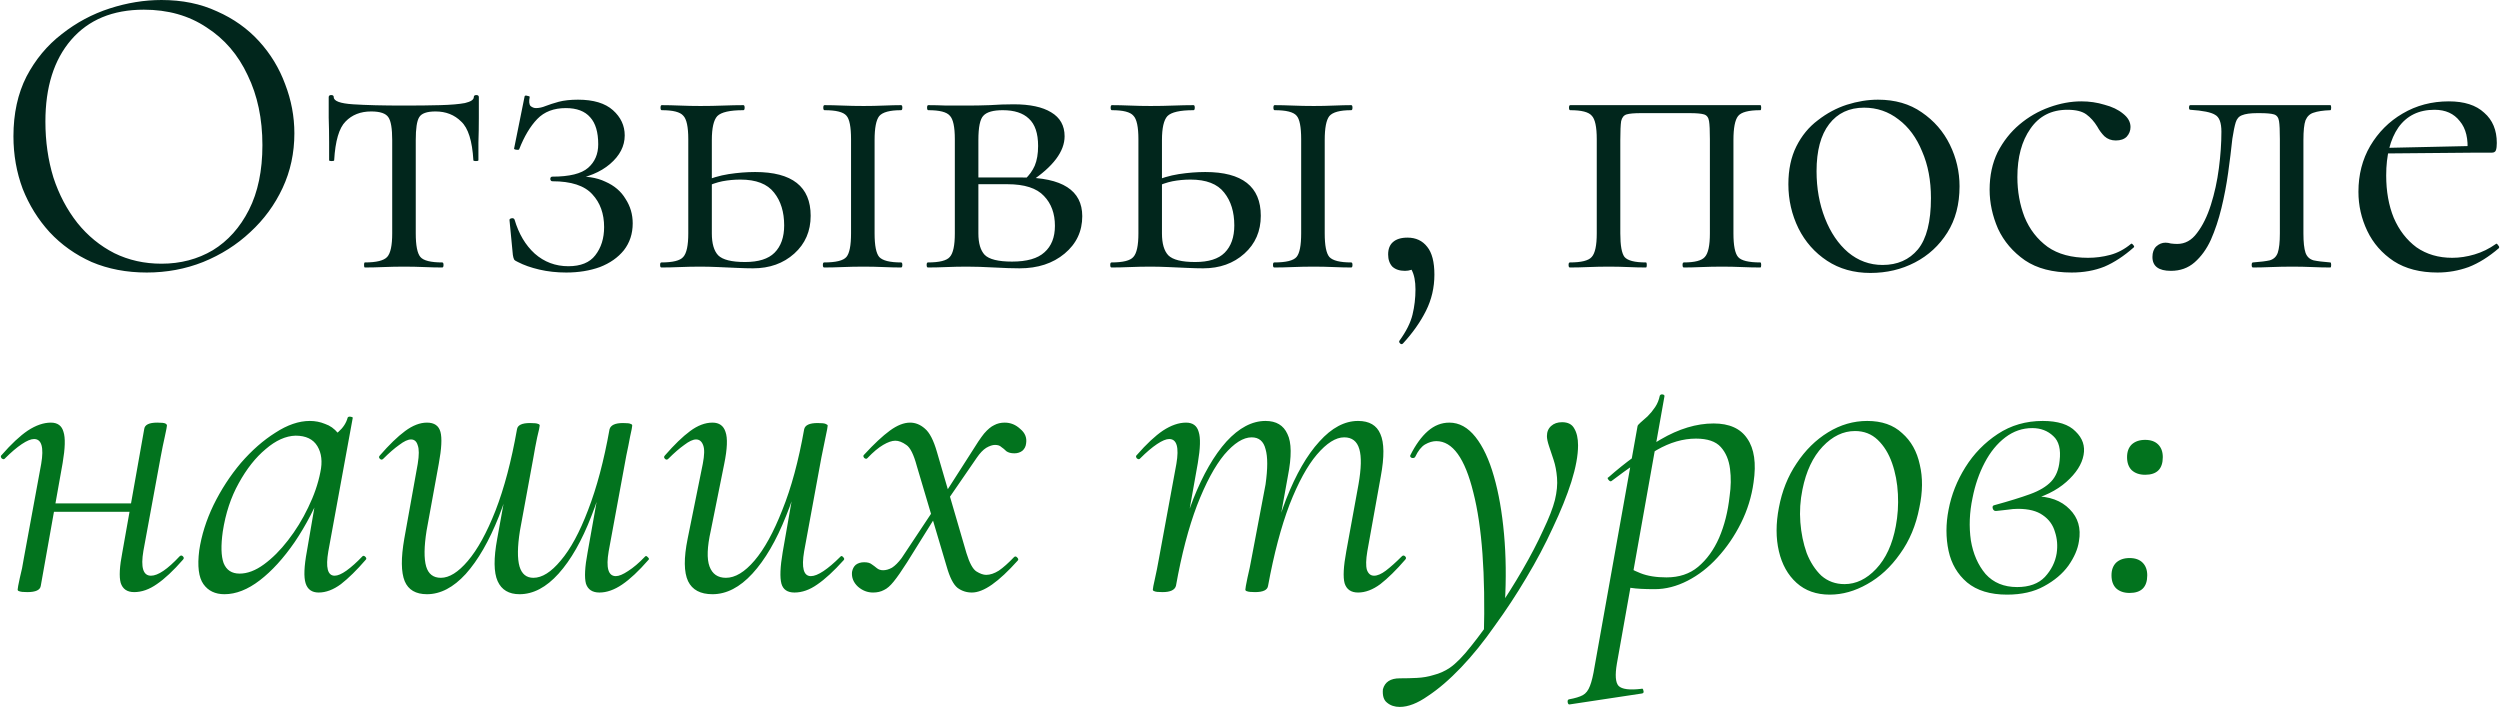 <?xml version="1.0" encoding="UTF-8"?> <svg xmlns="http://www.w3.org/2000/svg" width="428" height="122" viewBox="0 0 428 122" fill="none"><path d="M25.125 46.657C21.669 46.657 18.525 46.057 15.693 44.857C12.909 43.609 10.509 41.905 8.493 39.745C6.525 37.585 4.989 35.113 3.885 32.329C2.829 29.497 2.301 26.497 2.301 23.329C2.301 19.441 3.045 16.033 4.533 13.105C6.069 10.177 8.085 7.753 10.581 5.833C13.077 3.865 15.813 2.401 18.789 1.441C21.765 0.481 24.717 0.001 27.645 0.001C31.197 0.001 34.365 0.649 37.149 1.945C39.981 3.193 42.381 4.897 44.349 7.057C46.317 9.217 47.805 11.665 48.813 14.401C49.869 17.137 50.397 19.945 50.397 22.825C50.397 26.185 49.725 29.305 48.381 32.185C47.037 35.065 45.189 37.585 42.837 39.745C40.533 41.905 37.845 43.609 34.773 44.857C31.749 46.057 28.533 46.657 25.125 46.657ZM27.645 45.145C30.909 45.145 33.837 44.377 36.429 42.841C39.021 41.257 41.085 38.953 42.621 35.929C44.157 32.905 44.925 29.209 44.925 24.841C44.925 20.329 44.085 16.345 42.405 12.889C40.773 9.385 38.421 6.649 35.349 4.681C32.325 2.665 28.749 1.657 24.621 1.657C19.293 1.657 15.141 3.385 12.165 6.841C9.237 10.249 7.773 14.905 7.773 20.809C7.773 24.217 8.229 27.409 9.141 30.385C10.101 33.313 11.469 35.905 13.245 38.161C15.021 40.369 17.133 42.097 19.581 43.345C22.029 44.545 24.717 45.145 27.645 45.145ZM62.466 45.793C62.37 45.793 62.322 45.649 62.322 45.361C62.322 45.073 62.37 44.929 62.466 44.929C64.434 44.929 65.706 44.617 66.282 43.993C66.858 43.369 67.146 42.025 67.146 39.961V23.977C67.146 22.009 66.93 20.713 66.498 20.089C66.066 19.417 65.082 19.081 63.546 19.081C61.722 19.081 60.258 19.657 59.154 20.809C58.05 21.913 57.402 24.121 57.21 27.433C57.21 27.529 57.066 27.577 56.778 27.577C56.49 27.577 56.346 27.529 56.346 27.433C56.346 26.761 56.346 25.753 56.346 24.409C56.346 23.017 56.322 21.601 56.274 20.161C56.274 18.721 56.274 17.545 56.274 16.633C56.274 16.393 56.418 16.273 56.706 16.273C56.994 16.273 57.138 16.393 57.138 16.633C57.138 17.305 58.242 17.713 60.45 17.857C62.658 18.001 65.562 18.073 69.162 18.073C71.514 18.073 73.578 18.049 75.354 18.001C77.178 17.953 78.594 17.833 79.602 17.641C80.61 17.401 81.114 17.065 81.114 16.633C81.114 16.393 81.258 16.273 81.546 16.273C81.834 16.273 81.978 16.393 81.978 16.633C81.978 17.545 81.978 18.721 81.978 20.161C81.978 21.601 81.954 23.017 81.906 24.409C81.906 25.753 81.906 26.761 81.906 27.433C81.906 27.529 81.762 27.577 81.474 27.577C81.186 27.577 81.042 27.529 81.042 27.433C80.85 24.121 80.154 21.913 78.954 20.809C77.802 19.657 76.338 19.081 74.562 19.081C73.074 19.081 72.138 19.417 71.754 20.089C71.37 20.713 71.178 22.009 71.178 23.977V39.961C71.178 42.025 71.442 43.369 71.97 43.993C72.498 44.617 73.746 44.929 75.714 44.929C75.858 44.929 75.93 45.073 75.93 45.361C75.93 45.649 75.858 45.793 75.714 45.793C74.802 45.793 73.77 45.769 72.618 45.721C71.514 45.673 70.362 45.649 69.162 45.649C68.01 45.649 66.834 45.673 65.634 45.721C64.482 45.769 63.426 45.793 62.466 45.793ZM97.304 45.577C99.416 45.577 100.952 44.953 101.912 43.705C102.92 42.409 103.424 40.801 103.424 38.881C103.424 36.577 102.752 34.705 101.408 33.265C100.064 31.777 97.784 31.033 94.568 31.033C94.376 31.033 94.256 30.913 94.208 30.673C94.208 30.385 94.328 30.241 94.568 30.241C97.496 30.241 99.536 29.737 100.688 28.729C101.84 27.721 102.416 26.377 102.416 24.697C102.416 22.633 101.96 21.097 101.048 20.089C100.136 19.033 98.744 18.505 96.872 18.505C94.808 18.505 93.176 19.129 91.976 20.377C90.776 21.625 89.744 23.353 88.88 25.561C88.832 25.657 88.664 25.681 88.376 25.633C88.088 25.585 87.968 25.513 88.016 25.417L89.816 16.489C89.864 16.345 90.032 16.321 90.32 16.417C90.608 16.465 90.728 16.537 90.68 16.633C90.536 17.353 90.584 17.857 90.824 18.145C91.112 18.385 91.424 18.505 91.76 18.505C92.288 18.505 92.84 18.385 93.416 18.145C94.04 17.905 94.784 17.665 95.648 17.425C96.56 17.185 97.664 17.065 98.96 17.065C101.6 17.065 103.592 17.665 104.936 18.865C106.28 20.065 106.952 21.505 106.952 23.185C106.952 25.009 106.112 26.641 104.432 28.081C102.8 29.473 100.592 30.385 97.808 30.817L97.952 30.241C100.256 30.097 102.152 30.385 103.64 31.105C105.176 31.777 106.328 32.761 107.096 34.057C107.912 35.305 108.32 36.697 108.32 38.233C108.32 40.009 107.816 41.545 106.808 42.841C105.8 44.089 104.432 45.049 102.704 45.721C100.976 46.345 99.056 46.657 96.944 46.657C95.312 46.657 93.776 46.489 92.336 46.153C90.896 45.817 89.672 45.385 88.664 44.857C88.328 44.713 88.112 44.569 88.016 44.425C87.92 44.233 87.848 43.969 87.8 43.633L87.224 37.657C87.224 37.513 87.344 37.417 87.584 37.369C87.824 37.321 87.992 37.393 88.088 37.585C88.808 40.033 89.96 41.977 91.544 43.417C93.176 44.857 95.096 45.577 97.304 45.577ZM141.09 45.793C140.946 45.793 140.874 45.649 140.874 45.361C140.874 45.073 140.946 44.929 141.09 44.929C143.106 44.929 144.378 44.617 144.906 43.993C145.434 43.369 145.698 42.025 145.698 39.961V23.833C145.698 21.721 145.434 20.377 144.906 19.801C144.378 19.177 143.13 18.865 141.162 18.865C141.018 18.865 140.946 18.721 140.946 18.433C140.946 18.145 141.018 18.001 141.162 18.001C142.074 18.001 143.106 18.025 144.258 18.073C145.41 18.121 146.61 18.145 147.858 18.145C149.01 18.145 150.162 18.121 151.314 18.073C152.466 18.025 153.45 18.001 154.266 18.001C154.41 18.001 154.482 18.145 154.482 18.433C154.482 18.721 154.41 18.865 154.266 18.865C152.346 18.865 151.098 19.201 150.522 19.873C149.994 20.545 149.73 21.913 149.73 23.977V39.961C149.73 42.025 149.994 43.369 150.522 43.993C151.098 44.617 152.346 44.929 154.266 44.929C154.41 44.929 154.482 45.073 154.482 45.361C154.482 45.649 154.41 45.793 154.266 45.793C153.402 45.793 152.394 45.769 151.242 45.721C150.138 45.673 149.01 45.649 147.858 45.649C146.61 45.649 145.41 45.673 144.258 45.721C143.106 45.769 142.05 45.793 141.09 45.793ZM121.866 23.977V39.961C121.866 41.689 122.226 42.937 122.946 43.705C123.714 44.473 125.25 44.857 127.554 44.857C129.858 44.857 131.538 44.329 132.594 43.273C133.698 42.169 134.25 40.609 134.25 38.593C134.25 36.289 133.674 34.417 132.522 32.977C131.37 31.489 129.45 30.745 126.762 30.745C125.706 30.745 124.674 30.841 123.666 31.033C122.706 31.225 121.674 31.585 120.57 32.113L120.138 31.177C121.674 30.505 123.21 30.049 124.746 29.809C126.33 29.569 127.842 29.449 129.282 29.449C135.618 29.449 138.786 31.945 138.786 36.937C138.786 39.577 137.85 41.737 135.978 43.417C134.106 45.097 131.754 45.937 128.922 45.937C128.154 45.937 127.242 45.913 126.186 45.865C125.13 45.817 124.05 45.769 122.946 45.721C121.842 45.673 120.834 45.649 119.922 45.649C118.722 45.649 117.546 45.673 116.394 45.721C115.242 45.769 114.186 45.793 113.226 45.793C113.082 45.793 113.01 45.649 113.01 45.361C113.01 45.073 113.082 44.929 113.226 44.929C115.194 44.929 116.442 44.617 116.97 43.993C117.546 43.369 117.834 42.025 117.834 39.961V23.833C117.834 21.721 117.546 20.377 116.97 19.801C116.442 19.177 115.218 18.865 113.298 18.865C113.154 18.865 113.082 18.721 113.082 18.433C113.082 18.145 113.154 18.001 113.298 18.001C114.21 18.001 115.242 18.025 116.394 18.073C117.546 18.121 118.722 18.145 119.922 18.145C121.266 18.145 122.562 18.121 123.81 18.073C125.106 18.025 126.258 18.001 127.266 18.001C127.41 18.001 127.482 18.145 127.482 18.433C127.482 18.721 127.41 18.865 127.266 18.865C124.962 18.865 123.474 19.201 122.802 19.873C122.178 20.545 121.866 21.913 121.866 23.977ZM165.555 18.073C166.803 18.073 168.099 18.049 169.443 18.001C170.835 17.905 172.203 17.857 173.547 17.857C176.331 17.857 178.467 18.313 179.955 19.225C181.491 20.137 182.259 21.505 182.259 23.329C182.259 25.921 180.315 28.513 176.427 31.105L175.491 30.673C176.211 30.001 176.763 29.233 177.147 28.369C177.531 27.457 177.723 26.329 177.723 24.985C177.723 22.825 177.195 21.265 176.139 20.305C175.131 19.345 173.643 18.865 171.675 18.865C170.043 18.865 168.939 19.177 168.363 19.801C167.787 20.377 167.499 21.769 167.499 23.977V39.961C167.499 41.641 167.859 42.865 168.579 43.633C169.347 44.401 170.907 44.785 173.259 44.785C175.803 44.785 177.651 44.257 178.803 43.201C180.003 42.145 180.603 40.633 180.603 38.665C180.603 36.553 179.979 34.849 178.731 33.553C177.483 32.209 175.395 31.537 172.467 31.537H165.843L165.771 30.385H174.987C181.851 30.385 185.283 32.593 185.283 37.009C185.283 39.601 184.275 41.737 182.259 43.417C180.243 45.097 177.675 45.937 174.555 45.937C173.403 45.937 171.939 45.889 170.163 45.793C168.435 45.697 166.899 45.649 165.555 45.649C164.355 45.649 163.179 45.673 162.027 45.721C160.875 45.769 159.819 45.793 158.859 45.793C158.715 45.793 158.643 45.649 158.643 45.361C158.643 45.073 158.715 44.929 158.859 44.929C160.827 44.929 162.075 44.617 162.603 43.993C163.179 43.369 163.467 42.025 163.467 39.961V23.833C163.467 21.721 163.179 20.377 162.603 19.801C162.075 19.177 160.851 18.865 158.931 18.865C158.787 18.865 158.715 18.721 158.715 18.433C158.715 18.145 158.787 18.001 158.931 18.001C159.843 18.001 160.875 18.025 162.027 18.073C163.179 18.073 164.355 18.073 165.555 18.073ZM218.152 45.793C218.008 45.793 217.936 45.649 217.936 45.361C217.936 45.073 218.008 44.929 218.152 44.929C220.168 44.929 221.44 44.617 221.968 43.993C222.496 43.369 222.76 42.025 222.76 39.961V23.833C222.76 21.721 222.496 20.377 221.968 19.801C221.44 19.177 220.192 18.865 218.224 18.865C218.08 18.865 218.008 18.721 218.008 18.433C218.008 18.145 218.08 18.001 218.224 18.001C219.136 18.001 220.168 18.025 221.32 18.073C222.472 18.121 223.672 18.145 224.92 18.145C226.072 18.145 227.224 18.121 228.376 18.073C229.528 18.025 230.512 18.001 231.328 18.001C231.472 18.001 231.544 18.145 231.544 18.433C231.544 18.721 231.472 18.865 231.328 18.865C229.408 18.865 228.16 19.201 227.584 19.873C227.056 20.545 226.792 21.913 226.792 23.977V39.961C226.792 42.025 227.056 43.369 227.584 43.993C228.16 44.617 229.408 44.929 231.328 44.929C231.472 44.929 231.544 45.073 231.544 45.361C231.544 45.649 231.472 45.793 231.328 45.793C230.464 45.793 229.456 45.769 228.304 45.721C227.2 45.673 226.072 45.649 224.92 45.649C223.672 45.649 222.472 45.673 221.32 45.721C220.168 45.769 219.112 45.793 218.152 45.793ZM198.928 23.977V39.961C198.928 41.689 199.288 42.937 200.008 43.705C200.776 44.473 202.312 44.857 204.616 44.857C206.92 44.857 208.6 44.329 209.656 43.273C210.76 42.169 211.312 40.609 211.312 38.593C211.312 36.289 210.736 34.417 209.584 32.977C208.432 31.489 206.512 30.745 203.824 30.745C202.768 30.745 201.736 30.841 200.728 31.033C199.768 31.225 198.736 31.585 197.632 32.113L197.2 31.177C198.736 30.505 200.272 30.049 201.808 29.809C203.392 29.569 204.904 29.449 206.344 29.449C212.68 29.449 215.848 31.945 215.848 36.937C215.848 39.577 214.912 41.737 213.04 43.417C211.168 45.097 208.816 45.937 205.984 45.937C205.216 45.937 204.304 45.913 203.248 45.865C202.192 45.817 201.112 45.769 200.008 45.721C198.904 45.673 197.896 45.649 196.984 45.649C195.784 45.649 194.608 45.673 193.456 45.721C192.304 45.769 191.248 45.793 190.288 45.793C190.144 45.793 190.072 45.649 190.072 45.361C190.072 45.073 190.144 44.929 190.288 44.929C192.256 44.929 193.504 44.617 194.032 43.993C194.608 43.369 194.896 42.025 194.896 39.961V23.833C194.896 21.721 194.608 20.377 194.032 19.801C193.504 19.177 192.28 18.865 190.36 18.865C190.216 18.865 190.144 18.721 190.144 18.433C190.144 18.145 190.216 18.001 190.36 18.001C191.272 18.001 192.304 18.025 193.456 18.073C194.608 18.121 195.784 18.145 196.984 18.145C198.328 18.145 199.624 18.121 200.872 18.073C202.168 18.025 203.32 18.001 204.328 18.001C204.472 18.001 204.544 18.145 204.544 18.433C204.544 18.721 204.472 18.865 204.328 18.865C202.024 18.865 200.536 19.201 199.864 19.873C199.24 20.545 198.928 21.913 198.928 23.977ZM240.961 40.681C242.401 40.681 243.529 41.209 244.345 42.265C245.161 43.273 245.569 44.857 245.569 47.017C245.569 49.225 245.089 51.289 244.129 53.209C243.169 55.129 241.849 57.001 240.169 58.825C239.977 58.969 239.809 58.945 239.665 58.753C239.521 58.609 239.497 58.465 239.593 58.321C240.745 56.737 241.489 55.249 241.825 53.857C242.161 52.465 242.329 51.025 242.329 49.537C242.329 48.145 242.113 47.041 241.681 46.225C241.297 45.457 240.841 44.833 240.313 44.353L243.049 43.849C243.097 44.665 242.881 45.289 242.401 45.721C241.921 46.153 241.297 46.369 240.529 46.369C239.617 46.369 238.897 46.129 238.369 45.649C237.889 45.121 237.649 44.425 237.649 43.561C237.649 42.649 237.913 41.953 238.441 41.473C239.017 40.945 239.857 40.681 240.961 40.681ZM301.373 44.929C301.469 44.929 301.517 45.073 301.517 45.361C301.517 45.649 301.469 45.793 301.373 45.793C300.413 45.793 299.357 45.769 298.205 45.721C297.101 45.673 295.973 45.649 294.821 45.649C293.621 45.649 292.445 45.673 291.293 45.721C290.141 45.769 289.133 45.793 288.269 45.793C288.125 45.793 288.053 45.649 288.053 45.361C288.053 45.073 288.125 44.929 288.269 44.929C290.141 44.929 291.341 44.617 291.869 43.993C292.445 43.369 292.733 42.025 292.733 39.961V23.833C292.733 22.345 292.685 21.313 292.589 20.737C292.493 20.113 292.205 19.729 291.725 19.585C291.245 19.441 290.429 19.369 289.277 19.369H280.925C279.773 19.369 278.957 19.441 278.477 19.585C277.997 19.729 277.685 20.113 277.541 20.737C277.445 21.361 277.397 22.441 277.397 23.977V39.961C277.397 42.025 277.637 43.369 278.117 43.993C278.645 44.617 279.869 44.929 281.789 44.929C281.885 44.929 281.933 45.073 281.933 45.361C281.933 45.649 281.885 45.793 281.789 45.793C280.877 45.793 279.869 45.769 278.765 45.721C277.661 45.673 276.557 45.649 275.453 45.649C274.253 45.649 273.077 45.673 271.925 45.721C270.773 45.769 269.717 45.793 268.757 45.793C268.613 45.793 268.541 45.649 268.541 45.361C268.541 45.073 268.613 44.929 268.757 44.929C270.725 44.929 271.973 44.617 272.501 43.993C273.077 43.369 273.365 42.025 273.365 39.961V23.833C273.365 21.721 273.077 20.377 272.501 19.801C271.973 19.177 270.749 18.865 268.829 18.865C268.685 18.865 268.613 18.721 268.613 18.433C268.613 18.145 268.685 18.001 268.829 18.001H301.373C301.469 18.001 301.517 18.145 301.517 18.433C301.517 18.721 301.469 18.865 301.373 18.865C299.357 18.865 298.085 19.201 297.557 19.873C297.029 20.545 296.765 21.913 296.765 23.977V39.961C296.765 42.025 297.029 43.369 297.557 43.993C298.085 44.617 299.357 44.929 301.373 44.929ZM320.21 46.729C317.378 46.729 314.906 46.033 312.794 44.641C310.682 43.249 309.05 41.401 307.898 39.097C306.746 36.745 306.17 34.225 306.17 31.537C306.17 29.041 306.626 26.881 307.538 25.057C308.45 23.233 309.674 21.745 311.21 20.593C312.746 19.393 314.402 18.505 316.178 17.929C318.002 17.353 319.778 17.065 321.506 17.065C324.434 17.065 326.93 17.785 328.994 19.225C331.106 20.665 332.714 22.513 333.818 24.769C334.922 27.025 335.474 29.401 335.474 31.897C335.474 34.969 334.778 37.609 333.386 39.817C331.994 42.025 330.146 43.729 327.842 44.929C325.538 46.129 322.994 46.729 320.21 46.729ZM322.298 45.361C324.842 45.361 326.858 44.473 328.346 42.697C329.834 40.873 330.578 37.945 330.578 33.913C330.578 30.889 330.074 28.225 329.066 25.921C328.106 23.569 326.762 21.745 325.034 20.449C323.306 19.105 321.338 18.433 319.13 18.433C316.586 18.433 314.594 19.369 313.154 21.241C311.714 23.113 310.994 25.801 310.994 29.305C310.994 32.233 311.474 34.921 312.434 37.369C313.394 39.817 314.714 41.761 316.394 43.201C318.122 44.641 320.09 45.361 322.298 45.361ZM354.663 46.657C351.399 46.657 348.735 45.961 346.671 44.569C344.607 43.129 343.071 41.329 342.063 39.169C341.103 36.961 340.623 34.729 340.623 32.473C340.623 30.073 341.079 27.937 341.991 26.065C342.951 24.193 344.199 22.609 345.735 21.313C347.271 20.017 348.975 19.033 350.847 18.361C352.719 17.689 354.543 17.353 356.319 17.353C357.711 17.353 359.031 17.545 360.279 17.929C361.575 18.265 362.631 18.769 363.447 19.441C364.311 20.113 364.743 20.881 364.743 21.745C364.743 22.369 364.527 22.921 364.095 23.401C363.663 23.833 363.039 24.049 362.223 24.049C361.455 24.049 360.807 23.809 360.279 23.329C359.799 22.849 359.391 22.297 359.055 21.673C358.527 20.809 357.903 20.113 357.183 19.585C356.463 19.057 355.383 18.793 353.943 18.793C351.207 18.793 349.095 19.873 347.607 22.033C346.119 24.145 345.375 26.905 345.375 30.313C345.375 32.761 345.783 35.041 346.599 37.153C347.463 39.265 348.783 40.969 350.559 42.265C352.335 43.513 354.639 44.137 357.471 44.137C358.767 44.137 360.039 43.969 361.287 43.633C362.535 43.297 363.711 42.673 364.815 41.761C364.911 41.665 365.031 41.713 365.175 41.905C365.367 42.097 365.415 42.241 365.319 42.337C363.639 43.825 361.959 44.929 360.279 45.649C358.599 46.321 356.727 46.657 354.663 46.657ZM371.665 46.369C369.553 46.369 368.497 45.577 368.497 43.993C368.497 43.225 368.713 42.625 369.145 42.193C369.625 41.761 370.153 41.545 370.729 41.545C371.017 41.545 371.329 41.593 371.665 41.689C372.049 41.737 372.409 41.761 372.745 41.761C374.089 41.761 375.217 41.137 376.129 39.889C377.089 38.641 377.881 37.033 378.505 35.065C379.129 33.097 379.585 31.009 379.873 28.801C380.161 26.593 380.305 24.505 380.305 22.537C380.305 21.001 379.945 20.041 379.225 19.657C378.553 19.225 377.137 18.937 374.977 18.793C374.833 18.793 374.761 18.673 374.761 18.433C374.761 18.145 374.833 18.001 374.977 18.001C375.409 18.001 376.177 18.001 377.281 18.001C378.433 18.001 379.657 18.001 380.953 18.001C382.297 18.001 383.497 18.001 384.553 18.001C385.609 18.001 386.281 18.001 386.569 18.001H398.953C399.049 18.001 399.097 18.145 399.097 18.433C399.097 18.721 399.049 18.865 398.953 18.865C397.705 18.913 396.745 19.057 396.073 19.297C395.449 19.489 394.993 19.921 394.705 20.593C394.465 21.265 394.345 22.393 394.345 23.977V39.961C394.345 41.449 394.465 42.553 394.705 43.273C394.945 43.945 395.401 44.377 396.073 44.569C396.745 44.713 397.705 44.833 398.953 44.929C399.049 44.929 399.097 45.073 399.097 45.361C399.097 45.649 399.049 45.793 398.953 45.793C397.993 45.793 396.961 45.769 395.857 45.721C394.753 45.673 393.625 45.649 392.473 45.649C391.225 45.649 390.001 45.673 388.801 45.721C387.649 45.769 386.617 45.793 385.705 45.793C385.561 45.793 385.489 45.649 385.489 45.361C385.489 45.073 385.561 44.929 385.705 44.929C387.001 44.833 387.961 44.713 388.585 44.569C389.257 44.377 389.713 43.945 389.953 43.273C390.193 42.553 390.313 41.449 390.313 39.961V23.833C390.313 22.345 390.265 21.313 390.169 20.737C390.073 20.113 389.785 19.729 389.305 19.585C388.825 19.441 388.009 19.369 386.857 19.369H386.425C385.273 19.369 384.409 19.489 383.833 19.729C383.305 19.921 382.945 20.329 382.753 20.953C382.561 21.577 382.369 22.513 382.177 23.761C381.985 25.585 381.745 27.529 381.457 29.593C381.169 31.657 380.785 33.673 380.305 35.641C379.825 37.609 379.225 39.409 378.505 41.041C377.785 42.625 376.849 43.921 375.697 44.929C374.593 45.889 373.249 46.369 371.665 46.369ZM417.3 46.657C414.324 46.657 411.828 46.009 409.812 44.713C407.796 43.369 406.284 41.641 405.276 39.529C404.268 37.417 403.764 35.185 403.764 32.833C403.764 29.905 404.436 27.289 405.78 24.985C407.172 22.633 409.02 20.785 411.324 19.441C413.676 18.049 416.316 17.353 419.244 17.353C421.884 17.353 423.9 18.001 425.292 19.297C426.732 20.545 427.452 22.273 427.452 24.481C427.452 25.009 427.404 25.417 427.308 25.705C427.212 25.993 426.972 26.137 426.588 26.137H422.412C422.604 23.785 422.172 21.985 421.116 20.737C420.108 19.441 418.668 18.793 416.796 18.793C414.108 18.793 412.044 19.801 410.604 21.817C409.212 23.833 408.516 26.569 408.516 30.025C408.516 32.761 408.948 35.185 409.812 37.297C410.724 39.409 412.02 41.089 413.7 42.337C415.428 43.537 417.468 44.137 419.82 44.137C421.068 44.137 422.34 43.945 423.636 43.561C424.932 43.177 426.156 42.577 427.308 41.761C427.404 41.665 427.524 41.737 427.668 41.977C427.86 42.169 427.908 42.337 427.812 42.481C426.084 43.969 424.356 45.049 422.628 45.721C420.9 46.345 419.124 46.657 417.3 46.657ZM407.22 26.281L407.148 25.345L423.564 24.985V26.137L407.22 26.281Z" fill="#01261C"></path><path d="M4.677 101.369C4.005 101.369 3.549 101.321 3.309 101.225C3.117 101.177 3.021 101.081 3.021 100.937C3.021 100.745 3.141 100.097 3.381 98.993C3.669 97.889 3.909 96.713 4.101 95.465L7.053 79.409C7.533 76.577 7.125 75.161 5.829 75.161C5.301 75.161 4.605 75.449 3.741 76.025C2.877 76.601 1.917 77.417 0.861 78.473C0.717 78.665 0.525 78.665 0.285 78.473C0.093 78.233 0.093 78.041 0.285 77.897C1.917 76.025 3.405 74.633 4.749 73.721C6.141 72.809 7.461 72.353 8.709 72.353C9.861 72.353 10.581 72.881 10.869 73.937C11.205 74.945 11.157 76.721 10.725 79.265L6.981 100.289C6.885 101.009 6.117 101.369 4.677 101.369ZM7.341 87.617L7.629 86.177H24.333L24.117 87.617H7.341ZM22.965 101.369C21.765 101.369 20.997 100.841 20.661 99.785C20.373 98.729 20.469 96.977 20.949 94.529L24.693 73.433C24.789 72.713 25.533 72.353 26.925 72.353C27.645 72.353 28.101 72.401 28.293 72.497C28.485 72.593 28.581 72.713 28.581 72.857C28.581 73.001 28.461 73.625 28.221 74.729C27.981 75.785 27.741 76.961 27.501 78.257L24.549 94.313C24.069 97.145 24.501 98.561 25.845 98.561C27.045 98.561 28.677 97.457 30.741 95.249C30.933 95.057 31.125 95.057 31.317 95.249C31.509 95.441 31.509 95.633 31.317 95.825C29.685 97.697 28.197 99.089 26.853 100.001C25.557 100.913 24.261 101.369 22.965 101.369ZM38.426 101.729C36.842 101.729 35.642 101.153 34.826 100.001C34.01 98.849 33.77 96.929 34.106 94.241C34.49 91.649 35.306 89.057 36.554 86.465C37.85 83.825 39.41 81.425 41.234 79.265C43.106 77.105 45.074 75.377 47.138 74.081C49.202 72.737 51.17 72.065 53.042 72.065C53.954 72.065 54.818 72.233 55.634 72.569C56.498 72.857 57.242 73.385 57.866 74.153C58.49 74.873 58.85 75.833 58.946 77.033L55.85 75.089C56.474 74.993 57.17 74.609 57.938 73.937C58.754 73.217 59.282 72.401 59.522 71.489C59.618 71.345 59.786 71.297 60.026 71.345C60.314 71.393 60.434 71.465 60.386 71.561L56.21 94.385C55.73 97.169 56.09 98.561 57.29 98.561C57.818 98.561 58.49 98.273 59.306 97.697C60.17 97.073 61.082 96.257 62.042 95.249C62.186 95.105 62.354 95.129 62.546 95.321C62.738 95.513 62.762 95.681 62.618 95.825C61.082 97.601 59.666 98.993 58.37 100.001C57.074 100.961 55.802 101.441 54.554 101.441C53.402 101.441 52.658 100.913 52.322 99.857C51.986 98.801 52.058 96.977 52.538 94.385L54.266 84.305L55.49 83.081C54.05 86.729 52.37 89.969 50.45 92.801C48.53 95.585 46.538 97.769 44.474 99.353C42.41 100.937 40.394 101.729 38.426 101.729ZM41.018 98.201C42.362 98.201 43.754 97.673 45.194 96.617C46.634 95.561 48.002 94.193 49.298 92.513C50.642 90.785 51.794 88.913 52.754 86.897C53.762 84.833 54.458 82.817 54.842 80.849C55.226 79.073 55.058 77.585 54.338 76.385C53.618 75.185 52.37 74.585 50.594 74.585C48.914 74.633 47.21 75.401 45.482 76.889C43.754 78.329 42.218 80.273 40.874 82.721C39.53 85.121 38.618 87.881 38.138 91.001C37.802 93.401 37.85 95.201 38.282 96.401C38.762 97.601 39.674 98.201 41.018 98.201ZM73.1 72.353C74.349 72.353 75.117 72.881 75.404 73.937C75.692 74.993 75.597 76.817 75.117 79.409L73.028 90.857C72.597 93.593 72.573 95.633 72.957 96.977C73.341 98.273 74.18 98.921 75.477 98.921C76.916 98.921 78.453 97.961 80.085 96.041C81.764 94.073 83.349 91.193 84.837 87.401C86.325 83.561 87.549 78.929 88.508 73.505L89.373 73.577C88.412 79.193 87.093 84.137 85.412 88.409C83.733 92.633 81.837 95.921 79.725 98.273C77.612 100.577 75.404 101.729 73.1 101.729C71.18 101.729 69.909 100.985 69.284 99.497C68.66 97.961 68.636 95.537 69.213 92.225L71.516 79.409C71.757 77.921 71.757 76.865 71.516 76.241C71.325 75.569 70.941 75.233 70.365 75.233C69.837 75.233 69.165 75.545 68.349 76.169C67.532 76.745 66.621 77.537 65.612 78.545C65.421 78.737 65.228 78.737 65.037 78.545C64.844 78.353 64.844 78.161 65.037 77.969C66.621 76.145 68.061 74.753 69.356 73.793C70.653 72.833 71.9 72.353 73.1 72.353ZM106.653 72.425C107.373 72.425 107.805 72.473 107.949 72.569C108.141 72.617 108.237 72.713 108.237 72.857C108.237 73.049 108.117 73.673 107.877 74.729C107.685 75.785 107.469 76.865 107.229 77.969L104.205 94.385C103.725 97.217 104.133 98.633 105.429 98.633C105.957 98.633 106.653 98.345 107.517 97.769C108.429 97.193 109.389 96.377 110.397 95.321C110.541 95.129 110.709 95.153 110.901 95.393C111.141 95.585 111.165 95.753 110.973 95.897C109.341 97.769 107.853 99.161 106.509 100.073C105.165 100.985 103.869 101.441 102.621 101.441C101.421 101.441 100.653 100.937 100.317 99.929C100.029 98.873 100.125 97.073 100.605 94.529L104.349 73.505C104.541 72.785 105.309 72.425 106.653 72.425ZM90.74 72.425C91.46 72.425 91.916 72.473 92.109 72.569C92.3 72.617 92.397 72.713 92.397 72.857C92.397 73.049 92.252 73.721 91.965 74.873C91.725 76.025 91.508 77.177 91.317 78.329L89.013 90.857C88.581 93.593 88.556 95.633 88.941 96.977C89.325 98.273 90.117 98.921 91.317 98.921C92.805 98.921 94.365 97.937 95.996 95.969C97.677 94.001 99.237 91.121 100.677 87.329C102.165 83.489 103.389 78.881 104.349 73.505L105.213 73.577C104.253 79.193 102.933 84.113 101.253 88.337C99.621 92.561 97.749 95.849 95.636 98.201C93.525 100.553 91.293 101.729 88.941 101.729C87.117 101.729 85.868 100.985 85.197 99.497C84.525 98.009 84.501 95.585 85.124 92.225L88.508 73.505C88.605 72.785 89.349 72.425 90.74 72.425ZM121.973 101.729C119.909 101.729 118.517 100.985 117.797 99.497C117.077 97.961 117.053 95.537 117.725 92.225L120.317 79.409C120.605 77.921 120.629 76.865 120.389 76.241C120.149 75.569 119.741 75.233 119.165 75.233C118.637 75.233 117.965 75.545 117.149 76.169C116.333 76.745 115.421 77.537 114.413 78.545C114.221 78.737 114.029 78.737 113.837 78.545C113.645 78.353 113.645 78.161 113.837 77.969C115.421 76.145 116.861 74.753 118.157 73.793C119.453 72.833 120.725 72.353 121.973 72.353C123.125 72.353 123.869 72.881 124.205 73.937C124.589 74.993 124.517 76.817 123.989 79.409L121.685 90.857C121.061 93.641 120.989 95.681 121.469 96.977C121.949 98.273 122.885 98.921 124.277 98.921C125.861 98.921 127.493 97.937 129.173 95.969C130.853 94.001 132.437 91.121 133.925 87.329C135.461 83.537 136.709 78.929 137.669 73.505L138.605 73.577C137.645 79.193 136.301 84.113 134.573 88.337C132.893 92.561 130.973 95.849 128.813 98.201C126.653 100.553 124.373 101.729 121.973 101.729ZM136.013 101.441C134.813 101.441 134.069 100.937 133.781 99.929C133.493 98.873 133.565 97.073 133.997 94.529L137.669 73.505C137.813 72.785 138.581 72.425 139.973 72.425C140.693 72.425 141.149 72.473 141.341 72.569C141.581 72.665 141.701 72.761 141.701 72.857C141.701 73.049 141.581 73.697 141.341 74.801C141.101 75.905 140.861 77.081 140.621 78.329L137.669 94.385C137.189 97.217 137.573 98.633 138.821 98.633C139.397 98.633 140.117 98.345 140.981 97.769C141.845 97.193 142.805 96.377 143.861 95.321C144.005 95.129 144.173 95.153 144.365 95.393C144.557 95.585 144.581 95.753 144.437 95.897C142.757 97.769 141.245 99.161 139.901 100.073C138.605 100.985 137.309 101.441 136.013 101.441ZM166.386 101.441C165.474 101.441 164.658 101.177 163.938 100.649C163.218 100.073 162.594 98.849 162.066 96.977L156.954 79.769C156.426 77.801 155.826 76.601 155.154 76.169C154.482 75.689 153.858 75.449 153.282 75.449C152.706 75.449 152.01 75.689 151.194 76.169C150.378 76.649 149.49 77.393 148.53 78.401C148.386 78.593 148.194 78.593 147.954 78.401C147.762 78.161 147.762 77.969 147.954 77.825C149.634 76.001 151.098 74.633 152.346 73.721C153.594 72.809 154.746 72.353 155.802 72.353C156.714 72.353 157.554 72.689 158.322 73.361C159.138 74.033 159.834 75.377 160.41 77.393L165.45 94.673C165.978 96.401 166.554 97.457 167.178 97.841C167.802 98.225 168.354 98.417 168.834 98.417C169.506 98.417 170.226 98.177 170.994 97.697C171.762 97.169 172.626 96.401 173.586 95.393C173.778 95.201 173.97 95.225 174.162 95.465C174.354 95.657 174.378 95.825 174.234 95.969C172.602 97.793 171.138 99.161 169.842 100.073C168.546 100.985 167.394 101.441 166.386 101.441ZM149.466 101.441C148.506 101.441 147.642 101.105 146.874 100.433C146.106 99.713 145.769 98.873 145.865 97.913C145.962 97.385 146.178 96.977 146.514 96.689C146.898 96.401 147.378 96.257 147.954 96.257C148.53 96.257 148.962 96.377 149.25 96.617C149.538 96.809 149.826 97.025 150.114 97.265C150.402 97.505 150.762 97.625 151.194 97.625C151.674 97.625 152.178 97.481 152.706 97.193C153.234 96.857 153.786 96.305 154.362 95.537L160.194 86.753L160.77 87.473L155.298 96.257C154.386 97.697 153.618 98.801 152.994 99.569C152.418 100.289 151.866 100.769 151.338 101.009C150.81 101.297 150.186 101.441 149.466 101.441ZM161.058 87.329L160.482 86.537L166.242 77.537C167.154 76.049 167.898 74.945 168.474 74.225C169.098 73.505 169.674 73.025 170.202 72.785C170.73 72.497 171.33 72.353 172.002 72.353C173.01 72.353 173.898 72.713 174.666 73.433C175.482 74.105 175.818 74.921 175.674 75.881C175.626 76.409 175.41 76.841 175.026 77.177C174.642 77.465 174.186 77.609 173.658 77.609C173.082 77.609 172.626 77.489 172.29 77.249C172.002 76.961 171.714 76.721 171.426 76.529C171.186 76.289 170.826 76.169 170.346 76.169C169.914 76.169 169.41 76.337 168.834 76.673C168.306 77.009 167.778 77.561 167.25 78.329L161.058 87.329ZM232.501 101.441C231.301 101.441 230.533 100.913 230.197 99.857C229.909 98.801 230.005 96.977 230.485 94.385L232.573 82.937C233.053 80.201 233.101 78.185 232.717 76.889C232.333 75.545 231.469 74.873 230.125 74.873C228.685 74.873 227.125 75.857 225.445 77.825C223.813 79.745 222.253 82.601 220.765 86.393C219.325 90.185 218.101 94.817 217.093 100.289L216.301 100.217C217.261 94.601 218.557 89.681 220.189 85.457C221.869 81.185 223.765 77.897 225.877 75.593C227.989 73.241 230.197 72.065 232.501 72.065C234.421 72.065 235.693 72.809 236.317 74.297C236.989 75.785 237.013 78.209 236.389 81.569L234.085 94.385C233.845 95.825 233.821 96.881 234.013 97.553C234.253 98.225 234.661 98.561 235.237 98.561C235.813 98.561 236.485 98.273 237.253 97.697C238.069 97.073 238.981 96.257 239.989 95.249C240.181 95.057 240.373 95.057 240.565 95.249C240.757 95.441 240.757 95.633 240.565 95.825C239.029 97.601 237.613 98.993 236.317 100.001C235.021 100.961 233.749 101.441 232.501 101.441ZM199.021 101.369C198.301 101.369 197.845 101.321 197.653 101.225C197.461 101.177 197.365 101.081 197.365 100.937C197.365 100.745 197.485 100.121 197.725 99.065C197.965 98.009 198.181 96.929 198.373 95.825L201.397 79.409C201.877 76.577 201.469 75.161 200.173 75.161C199.645 75.161 198.949 75.449 198.085 76.025C197.221 76.601 196.261 77.417 195.205 78.473C195.061 78.665 194.869 78.665 194.629 78.473C194.437 78.233 194.437 78.041 194.629 77.897C196.261 76.025 197.749 74.633 199.093 73.721C200.485 72.809 201.805 72.353 203.053 72.353C204.205 72.353 204.925 72.881 205.213 73.937C205.549 74.945 205.501 76.721 205.069 79.265L201.325 100.289C201.133 101.009 200.365 101.369 199.021 101.369ZM214.861 101.369C214.189 101.369 213.733 101.321 213.493 101.225C213.301 101.177 213.205 101.081 213.205 100.937C213.205 100.745 213.325 100.073 213.565 98.921C213.853 97.721 214.093 96.569 214.285 95.465L216.661 82.937C217.045 80.201 217.045 78.185 216.661 76.889C216.325 75.545 215.533 74.873 214.285 74.873C212.845 74.873 211.285 75.857 209.605 77.825C207.973 79.793 206.413 82.697 204.925 86.537C203.485 90.329 202.285 94.913 201.325 100.289L200.389 100.217C201.349 94.601 202.645 89.681 204.277 85.457C205.957 81.233 207.853 77.945 209.965 75.593C212.125 73.241 214.357 72.065 216.661 72.065C218.485 72.065 219.733 72.809 220.405 74.297C221.125 75.737 221.149 78.161 220.477 81.569L217.093 100.289C216.997 101.009 216.253 101.369 214.861 101.369ZM239.634 121.025C238.77 121.025 238.05 120.785 237.474 120.305C236.898 119.873 236.658 119.105 236.754 118.001C237.09 116.753 238.05 116.129 239.634 116.129C240.642 116.129 241.626 116.105 242.586 116.057C243.594 116.009 244.554 115.841 245.466 115.553C246.426 115.313 247.338 114.905 248.202 114.329C249.258 113.609 250.482 112.361 251.874 110.585C253.266 108.857 254.73 106.841 256.266 104.537C257.802 102.281 259.266 99.953 260.658 97.553C262.05 95.153 263.226 92.897 264.186 90.785C265.194 88.673 265.866 86.945 266.202 85.601C266.538 84.209 266.658 82.937 266.562 81.785C266.466 80.633 266.274 79.625 265.986 78.761C265.698 77.849 265.434 77.057 265.194 76.385C264.954 75.665 264.834 75.089 264.834 74.657C264.834 73.937 265.074 73.361 265.554 72.929C266.034 72.497 266.658 72.281 267.426 72.281C268.434 72.281 269.13 72.641 269.514 73.361C269.946 74.081 270.162 75.041 270.162 76.241C270.162 77.969 269.778 80.057 269.01 82.505C268.242 84.905 267.186 87.521 265.842 90.353C264.546 93.185 263.034 96.041 261.306 98.921C259.626 101.753 257.826 104.489 255.906 107.129C254.034 109.817 252.114 112.193 250.146 114.257C248.178 116.321 246.282 117.953 244.458 119.153C242.682 120.401 241.074 121.025 239.634 121.025ZM254.034 108.929C254.322 98.321 253.722 90.113 252.234 84.305C250.794 78.449 248.682 75.521 245.898 75.521C245.274 75.521 244.626 75.713 243.954 76.097C243.33 76.481 242.778 77.177 242.298 78.185C242.202 78.377 242.01 78.449 241.722 78.401C241.482 78.305 241.386 78.161 241.434 77.969C242.346 76.145 243.354 74.753 244.458 73.793C245.562 72.833 246.786 72.353 248.13 72.353C249.81 72.353 251.298 73.169 252.594 74.801C253.89 76.433 254.946 78.689 255.762 81.569C256.578 84.401 257.154 87.689 257.49 91.433C257.826 95.129 257.874 99.089 257.634 103.313L254.034 108.929ZM268.748 120.593C268.556 120.641 268.436 120.521 268.388 120.233C268.34 119.945 268.412 119.777 268.604 119.729C269.66 119.537 270.452 119.297 270.98 119.009C271.508 118.721 271.916 118.193 272.204 117.425C272.492 116.705 272.756 115.601 272.996 114.113L280.34 73.001C280.34 72.857 280.508 72.641 280.844 72.353C281.18 72.065 281.588 71.705 282.068 71.273C282.548 70.793 282.98 70.265 283.364 69.689C283.748 69.113 284.012 68.465 284.156 67.745C284.252 67.553 284.42 67.481 284.66 67.529C284.9 67.577 284.996 67.697 284.948 67.889L276.812 113.609C276.476 115.577 276.572 116.849 277.1 117.425C277.676 118.001 278.972 118.169 280.988 117.929C281.18 117.833 281.3 117.929 281.348 118.217C281.444 118.505 281.372 118.673 281.132 118.721L268.748 120.593ZM283.292 100.865C281.516 100.865 280.172 100.793 279.26 100.649C278.396 100.505 277.628 100.361 276.956 100.217L277.676 96.473C278.588 97.097 279.644 97.649 280.844 98.129C282.044 98.609 283.532 98.849 285.308 98.849C287.468 98.849 289.268 98.249 290.708 97.049C292.196 95.801 293.396 94.145 294.308 92.081C295.22 89.969 295.82 87.593 296.108 84.953C296.348 83.321 296.372 81.761 296.18 80.273C295.988 78.737 295.46 77.489 294.596 76.529C293.732 75.569 292.316 75.089 290.348 75.089C288.14 75.089 285.908 75.737 283.652 77.033C281.444 78.329 278.852 80.105 275.876 82.361C275.732 82.457 275.564 82.385 275.372 82.145C275.18 81.905 275.18 81.761 275.372 81.713C278.252 79.169 281.228 77.009 284.3 75.233C287.42 73.409 290.444 72.497 293.372 72.497C296.06 72.497 297.98 73.361 299.132 75.089C300.332 76.817 300.692 79.313 300.212 82.577C299.876 85.025 299.156 87.353 298.052 89.561C296.948 91.769 295.604 93.737 294.02 95.465C292.484 97.145 290.78 98.465 288.908 99.425C287.036 100.385 285.164 100.865 283.292 100.865ZM313.26 101.801C310.956 101.801 309.06 101.129 307.572 99.785C306.084 98.441 305.076 96.641 304.548 94.385C304.02 92.129 304.02 89.633 304.548 86.897C305.076 84.065 306.084 81.545 307.572 79.337C309.06 77.081 310.86 75.305 312.972 74.009C315.084 72.713 317.316 72.065 319.668 72.065C322.164 72.065 324.156 72.761 325.644 74.153C327.18 75.497 328.188 77.297 328.668 79.553C329.196 81.761 329.172 84.209 328.596 86.897C328.02 89.921 326.916 92.561 325.284 94.817C323.7 97.073 321.828 98.801 319.668 100.001C317.556 101.201 315.42 101.801 313.26 101.801ZM315.78 100.001C317.748 100.001 319.548 99.137 321.18 97.409C322.86 95.633 323.988 93.185 324.564 90.065C324.9 88.289 325.02 86.465 324.924 84.593C324.828 82.673 324.492 80.897 323.916 79.265C323.34 77.633 322.524 76.313 321.468 75.305C320.412 74.297 319.116 73.793 317.58 73.793C315.564 73.793 313.716 74.681 312.036 76.457C310.356 78.233 309.204 80.681 308.58 83.801C308.196 85.673 308.076 87.545 308.22 89.417C308.364 91.289 308.724 93.041 309.3 94.673C309.924 96.257 310.764 97.553 311.82 98.561C312.924 99.521 314.244 100.001 315.78 100.001ZM343.603 101.801C340.723 101.801 338.443 101.105 336.763 99.713C335.131 98.321 334.075 96.521 333.595 94.313C333.115 92.057 333.115 89.705 333.595 87.257C334.075 84.713 335.035 82.289 336.475 79.985C337.915 77.681 339.763 75.785 342.019 74.297C344.275 72.809 346.843 72.065 349.723 72.065C352.315 72.065 354.187 72.665 355.339 73.865C356.539 75.017 356.995 76.361 356.707 77.897C356.419 79.481 355.435 81.017 353.755 82.505C352.075 83.993 349.867 85.073 347.131 85.745L348.211 84.953C350.851 84.953 352.891 85.697 354.331 87.185C355.771 88.625 356.299 90.449 355.915 92.657C355.723 94.001 355.123 95.393 354.115 96.833C353.107 98.225 351.715 99.401 349.939 100.361C348.211 101.321 346.099 101.801 343.603 101.801ZM345.331 100.505C347.395 100.505 348.979 99.929 350.083 98.777C351.187 97.577 351.859 96.233 352.099 94.745C352.291 93.449 352.195 92.225 351.811 91.073C351.475 89.873 350.779 88.913 349.723 88.193C348.715 87.473 347.299 87.113 345.475 87.113C344.899 87.113 344.323 87.161 343.747 87.257C343.219 87.305 342.571 87.377 341.803 87.473C341.467 87.521 341.251 87.377 341.155 87.041C341.059 86.705 341.179 86.513 341.515 86.465C343.963 85.793 345.979 85.169 347.563 84.593C349.147 84.017 350.347 83.297 351.163 82.433C351.979 81.569 352.459 80.393 352.603 78.905C352.843 76.937 352.483 75.521 351.523 74.657C350.563 73.745 349.363 73.289 347.923 73.289C346.243 73.289 344.707 73.817 343.315 74.873C341.923 75.929 340.747 77.369 339.787 79.193C338.827 81.017 338.131 83.033 337.699 85.241C337.171 87.737 337.075 90.161 337.411 92.513C337.795 94.817 338.635 96.737 339.931 98.273C341.275 99.761 343.075 100.505 345.331 100.505ZM364.584 101.513C363.624 101.513 362.856 101.249 362.28 100.721C361.752 100.193 361.488 99.449 361.488 98.489C361.488 97.577 361.752 96.857 362.28 96.329C362.856 95.801 363.624 95.537 364.584 95.537C365.544 95.537 366.288 95.801 366.816 96.329C367.344 96.857 367.608 97.577 367.608 98.489C367.608 100.505 366.6 101.513 364.584 101.513ZM367.248 81.281C366.288 81.281 365.52 81.017 364.944 80.489C364.416 79.961 364.152 79.217 364.152 78.257C364.152 77.345 364.416 76.625 364.944 76.097C365.52 75.569 366.288 75.305 367.248 75.305C368.208 75.305 368.952 75.569 369.48 76.097C370.008 76.625 370.271 77.345 370.271 78.257C370.271 80.273 369.264 81.281 367.248 81.281Z" fill="#02731E"></path></svg> 